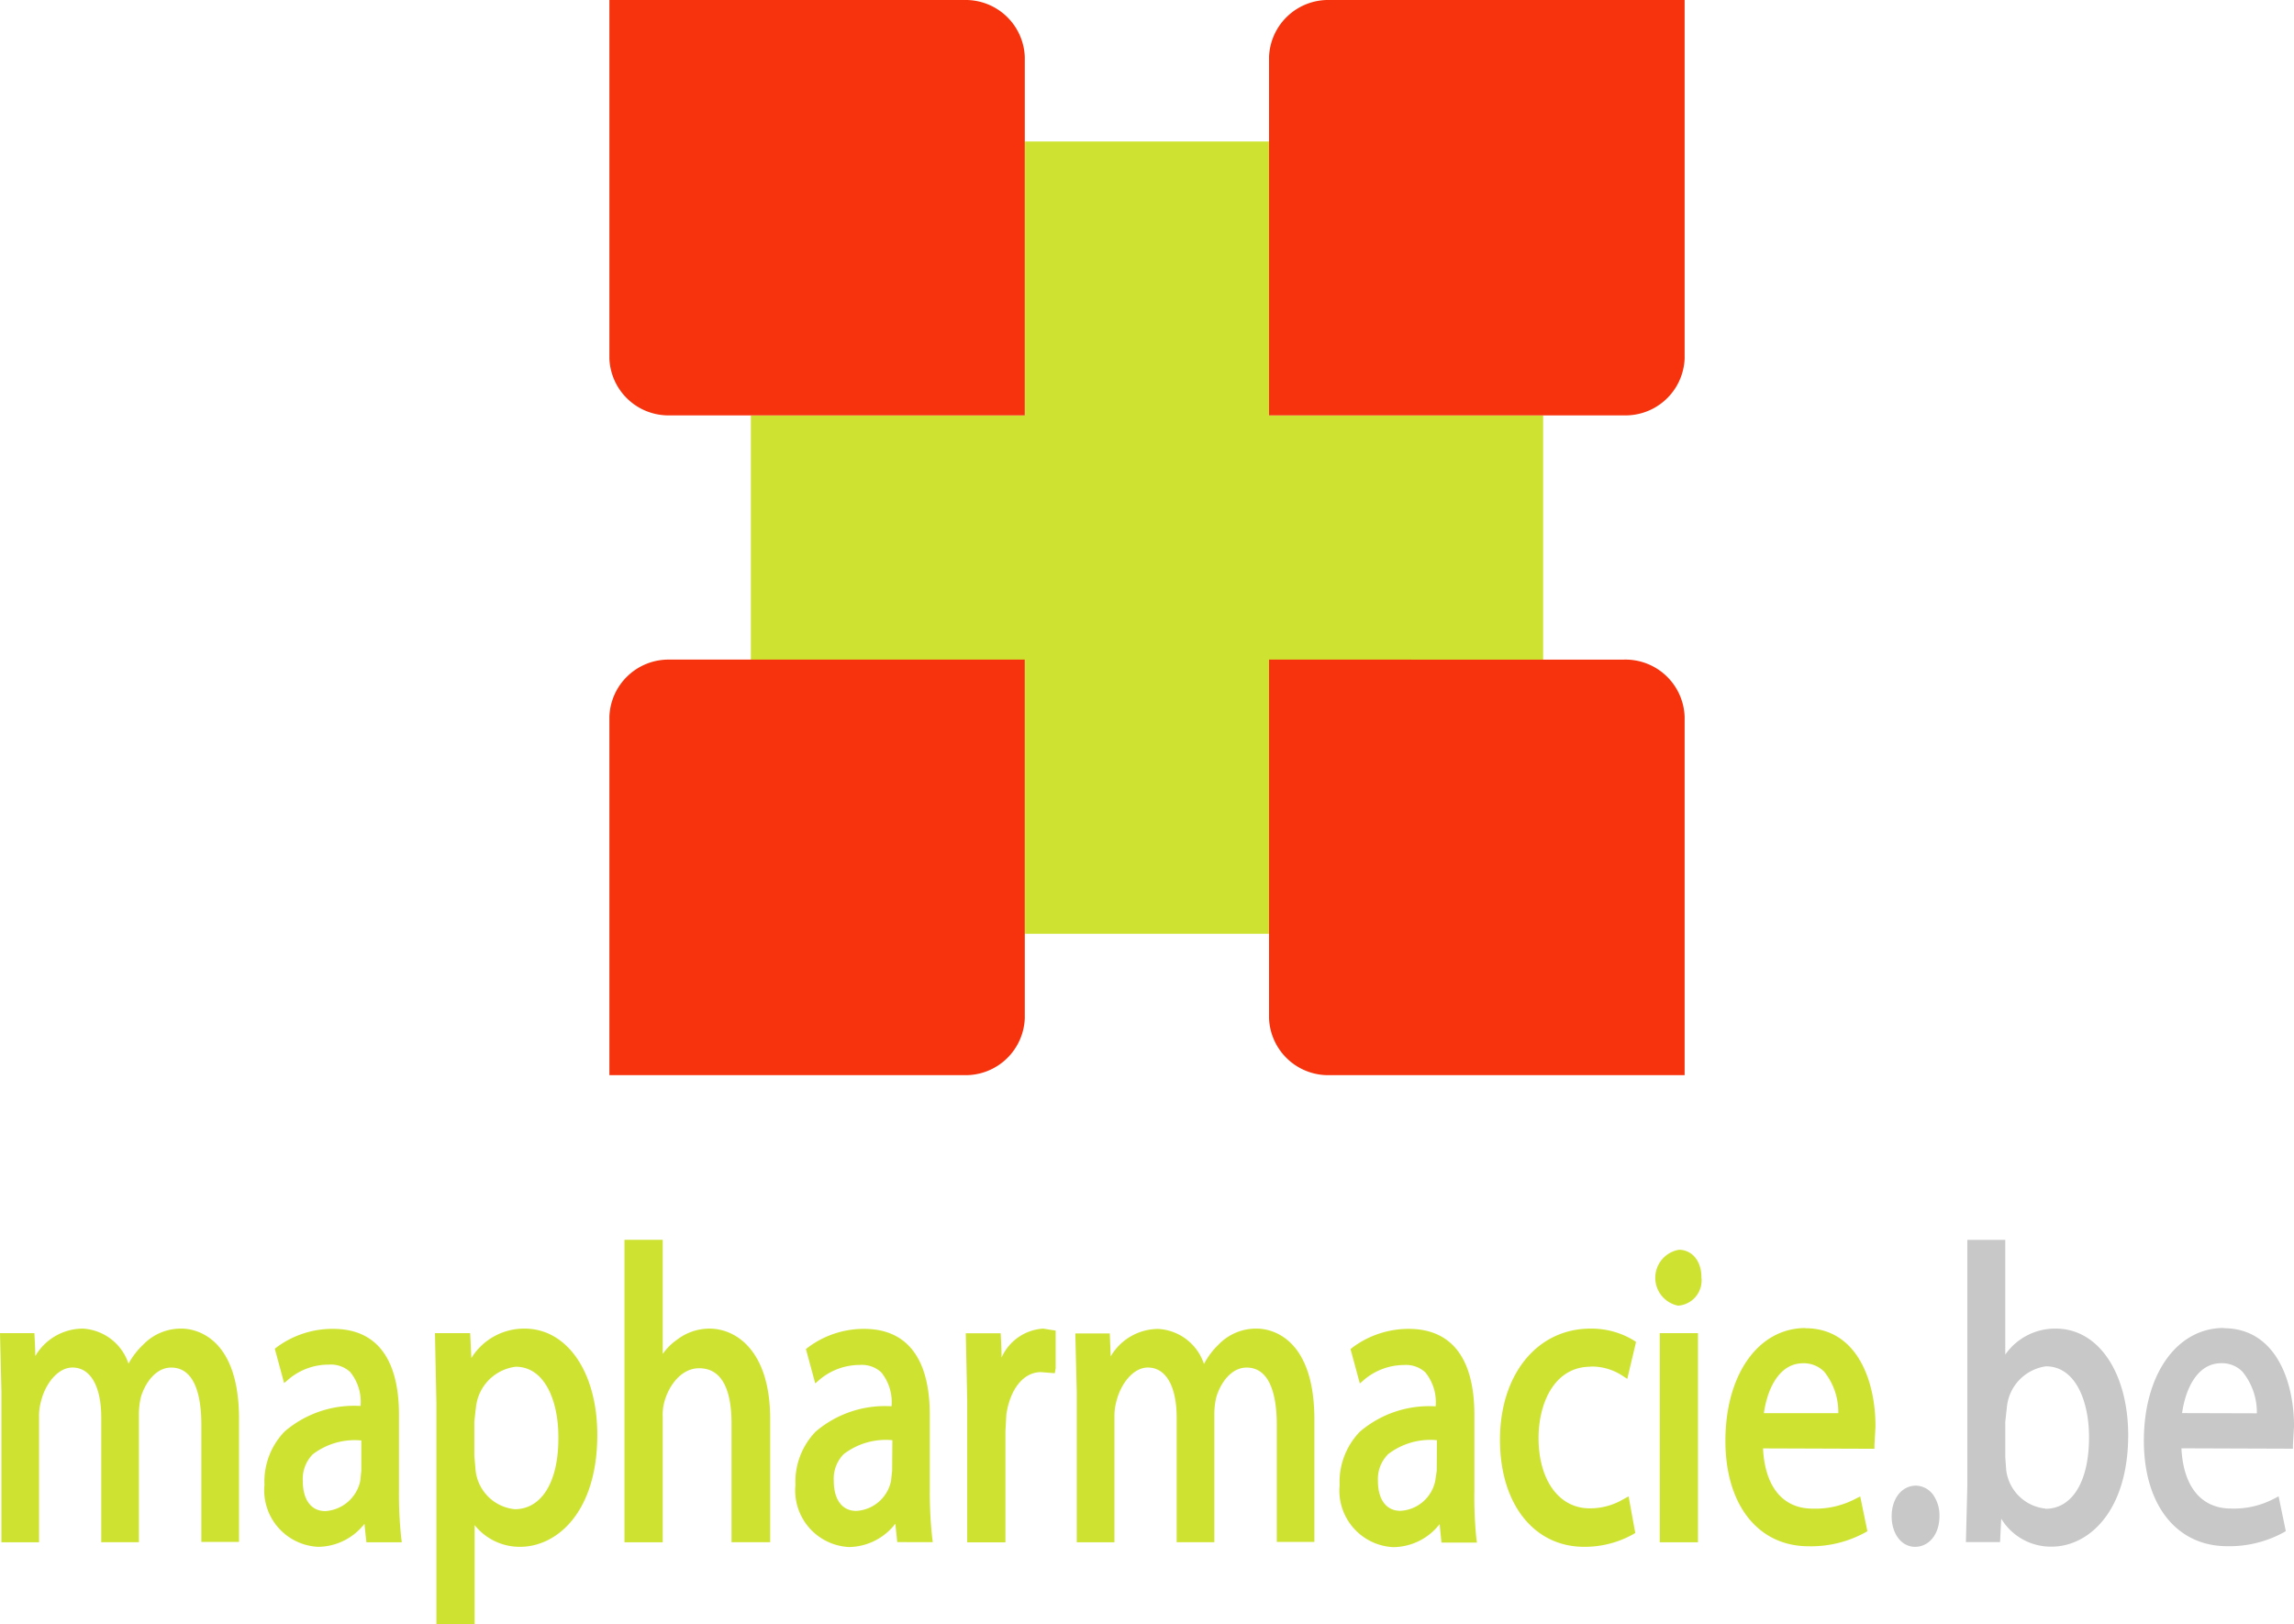 <svg xmlns="http://www.w3.org/2000/svg" viewBox="0 0 107.967 76.446"><defs><style>.cls-1{fill:#c8c8c8;}.cls-2{fill:#cee331;}.cls-3{fill:#f6330c;}</style></defs><g id="Calque_2" data-name="Calque 2"><g id="fond"><path id="GrisClair" class="cls-1" d="M90.18,69.928c-.666,0-1.149.6-1.149,1.44s.471,1.44,1.1,1.44h0c.666,0,1.149-.6,1.149-1.44a1.678,1.678,0,0,0-.3-1.013A1.031,1.031,0,0,0,90.18,69.928Zm6.581-7.391a2.856,2.856,0,0,0-2.383,1.223v-5.4H92.592V69.95l-.066,2.637h1.606l.055-1.105A2.729,2.729,0,0,0,96.558,72.8c1.735,0,3.606-1.65,3.606-5.27C100.149,64.6,98.757,62.537,96.761,62.537Zm-.5,8.47a2.073,2.073,0,0,1-1.842-1.841h0c0-.019-.04-.575-.04-.575V66.916l.074-.674a2.143,2.143,0,0,1,1.841-1.93c1.4,0,2.025,1.661,2.025,3.315.011,2.088-.784,3.391-2.047,3.391Zm8.4-8.5c-2.209,0-3.76,2.183-3.76,5.31,0,3.012,1.536,4.961,3.919,4.961a5.3,5.3,0,0,0,2.625-.63l.136-.078-.338-1.638-.251.129a4.047,4.047,0,0,1-1.988.445c-1.407,0-2.247-1.038-2.335-2.835l5.248.018v-.18l.051-.855c.008-2.132-.862-4.636-3.307-4.636ZM102.7,66.514c.158-1.134.714-2.349,1.841-2.349a1.347,1.347,0,0,1,1,.4,3.023,3.023,0,0,1,.678,1.959Z"/><path id="Vert" class="cls-2" d="M24.692,62.537a2.923,2.923,0,0,0-2.508,1.385c-.022-.464-.055-1.171-.055-1.171H20.472l.066,3.288V76.446h1.8V71.784a2.71,2.71,0,0,0,2.136,1.024c1.753,0,3.638-1.65,3.638-5.27C28.113,64.6,26.7,62.537,24.692,62.537Zm-.468,8.5a2.057,2.057,0,0,1-1.841-1.842l-.059-.659v-1.62l.055-.5.022-.169a2.143,2.143,0,0,1,1.871-1.915c1.389,0,2.007,1.649,2.007,3.284.026,2.111-.777,3.422-2.055,3.422Zm-5.446-.9V66.6c0-2.659-1.068-4.051-3.094-4.051a4.409,4.409,0,0,0-2.636.847l-.115.088.439,1.617.261-.221a2.915,2.915,0,0,1,1.841-.648,1.343,1.343,0,0,1,1.006.346,2.223,2.223,0,0,1,.49,1.6A5.024,5.024,0,0,0,13.4,67.376a3.388,3.388,0,0,0-.953,2.515,2.665,2.665,0,0,0,2.519,2.917,2.789,2.789,0,0,0,2.187-1.083c.033.332.092.869.092.869h1.665l-.03-.243A19.4,19.4,0,0,1,18.778,70.142Zm-1.772-.914-.051.49a1.8,1.8,0,0,1-1.643,1.414c-.666,0-1.06-.53-1.06-1.417a1.65,1.65,0,0,1,.467-1.256,3.258,3.258,0,0,1,2.287-.652Zm57.851-4.9a2.63,2.63,0,0,1,1.473.412l.258.169L77,63.163l-.122-.081a3.834,3.834,0,0,0-2.022-.545c-2.507,0-4.26,2.154-4.26,5.233,0,3.016,1.594,5.038,3.966,5.038a4.672,4.672,0,0,0,2.272-.575l.129-.077-.313-1.723-.262.143a3.062,3.062,0,0,1-1.576.42c-1.436,0-2.4-1.326-2.4-3.314C72.415,66.021,73.17,64.331,74.857,64.331Zm10.112-1.812c-2.209,0-3.763,2.184-3.763,5.31,0,3.012,1.539,4.961,3.918,4.961a5.307,5.307,0,0,0,2.626-.63l.139-.077-.338-1.639-.254.129a4.049,4.049,0,0,1-1.985.445c-1.411,0-2.247-1.038-2.335-2.835l5.244.018v-.18l.048-.855C88.28,65.023,87.414,62.519,84.969,62.519Zm-1.952,4.006c.159-1.134.715-2.349,1.842-2.349a1.348,1.348,0,0,1,1,.4,3.021,3.021,0,0,1,.659,1.948ZM8.558,62.537a2.452,2.452,0,0,0-1.8.737,3.683,3.683,0,0,0-.71.913A2.408,2.408,0,0,0,3.9,62.537,2.6,2.6,0,0,0,1.661,63.83c0-.424-.044-1.079-.044-1.079H0l.066,2.765v7.078H1.838V66.7a2.622,2.622,0,0,1,.1-.773c.2-.781.773-1.558,1.473-1.558.851,0,1.355.884,1.355,2.368v5.855H6.537V66.548a3.433,3.433,0,0,1,.1-.807c.191-.626.681-1.37,1.421-1.37,1.171,0,1.418,1.473,1.418,2.681v5.524H11.25V66.827C11.265,62.747,9,62.537,8.558,62.537Zm24.829,0a2.506,2.506,0,0,0-1.532.53,2.628,2.628,0,0,0-.663.663V58.357h-1.8V72.594h1.8V66.7a2.342,2.342,0,0,1,.081-.736c.221-.781.81-1.562,1.631-1.562,1.263,0,1.525,1.4,1.525,2.578v5.612h1.819V66.78C36.248,63.649,34.7,62.537,33.387,62.537Zm25.778,0a2.447,2.447,0,0,0-1.8.737,3.627,3.627,0,0,0-.7.928,2.407,2.407,0,0,0-2.154-1.65,2.6,2.6,0,0,0-2.235,1.292c-.019-.423-.045-1.079-.045-1.079H50.61l.067,2.766v7.063h1.775V66.7a2.622,2.622,0,0,1,.1-.773c.2-.781.773-1.558,1.473-1.558.851,0,1.355.884,1.355,2.368v5.855h1.772V66.548a3.433,3.433,0,0,1,.1-.807c.191-.626.681-1.37,1.421-1.37,1.171,0,1.418,1.473,1.418,2.681v5.524h1.771V66.827c0-4.08-2.25-4.29-2.7-4.29ZM78.116,72.594h1.8V62.751h-1.8Zm-8.724-2.452V66.6c0-2.659-1.068-4.051-3.094-4.051a4.421,4.421,0,0,0-2.622.862l-.114.088L64,65.119l.258-.221a2.937,2.937,0,0,1,1.819-.648,1.343,1.343,0,0,1,1.006.346,2.222,2.222,0,0,1,.486,1.6A5.019,5.019,0,0,0,64,67.391a3.4,3.4,0,0,0-.95,2.515,2.665,2.665,0,0,0,2.515,2.917,2.793,2.793,0,0,0,2.191-1.083c.033.331.088.869.088.869H69.51l-.03-.243A19.431,19.431,0,0,1,69.392,70.142Zm-1.772-.914-.07.472a1.77,1.77,0,0,1-1.642,1.414c-.663,0-1.057-.53-1.057-1.418a1.65,1.65,0,0,1,.49-1.256,3.26,3.26,0,0,1,2.287-.651Zm-23.859.914V66.6c0-2.659-1.072-4.051-3.094-4.051a4.389,4.389,0,0,0-2.622.862l-.114.088.438,1.617.258-.221a2.943,2.943,0,0,1,1.841-.648,1.343,1.343,0,0,1,1.006.346,2.222,2.222,0,0,1,.486,1.6,5.019,5.019,0,0,0-3.572,1.193,3.4,3.4,0,0,0-.95,2.515,2.665,2.665,0,0,0,2.515,2.917,2.792,2.792,0,0,0,2.187-1.1c.033.332.089.869.089.869H43.9l-.03-.243A19.4,19.4,0,0,1,43.761,70.142Zm-1.772-.914-.055.49a1.772,1.772,0,0,1-1.635,1.4c-.663,0-1.057-.53-1.057-1.418a1.648,1.648,0,0,1,.468-1.256A3.26,3.26,0,0,1,42,67.789Zm37.022-10.4a1.338,1.338,0,0,0-.033,2.629h0a1.19,1.19,0,0,0,1.1-1.325C80.082,59.359,79.64,58.825,79.011,58.825ZM49.1,62.537A2.3,2.3,0,0,0,47.138,63.9c0-.468-.041-1.145-.041-1.145H45.455l.066,3.152v6.691h1.8V67.361l.044-.788c.18-1.208.817-1.988,1.624-1.988l.655.051.041-.228V62.629l-.151-.022Z"/><path id="Vert-2" data-name="Vert" class="cls-2" d="M59.727,6.66H48.232V19.552H35.34v11.5H48.232v12.9H59.727v-12.9h12.9V19.552h-12.9Z"/><path id="Orange" class="cls-3" d="M62.576,0a2.787,2.787,0,0,0-2.849,2.685V19.552H76.446a2.787,2.787,0,0,0,2.841-2.677V0ZM28.681,33.741V50.607h16.71a2.786,2.786,0,0,0,2.841-2.686V31.047H31.521A2.786,2.786,0,0,0,28.681,33.741Zm47.765-2.694H59.727V47.921a2.787,2.787,0,0,0,2.841,2.686H79.287V33.741A2.788,2.788,0,0,0,76.446,31.047ZM45.4,0H28.681V16.875a2.785,2.785,0,0,0,2.84,2.677H48.232V2.686A2.786,2.786,0,0,0,45.391,0Z"/></g></g></svg>